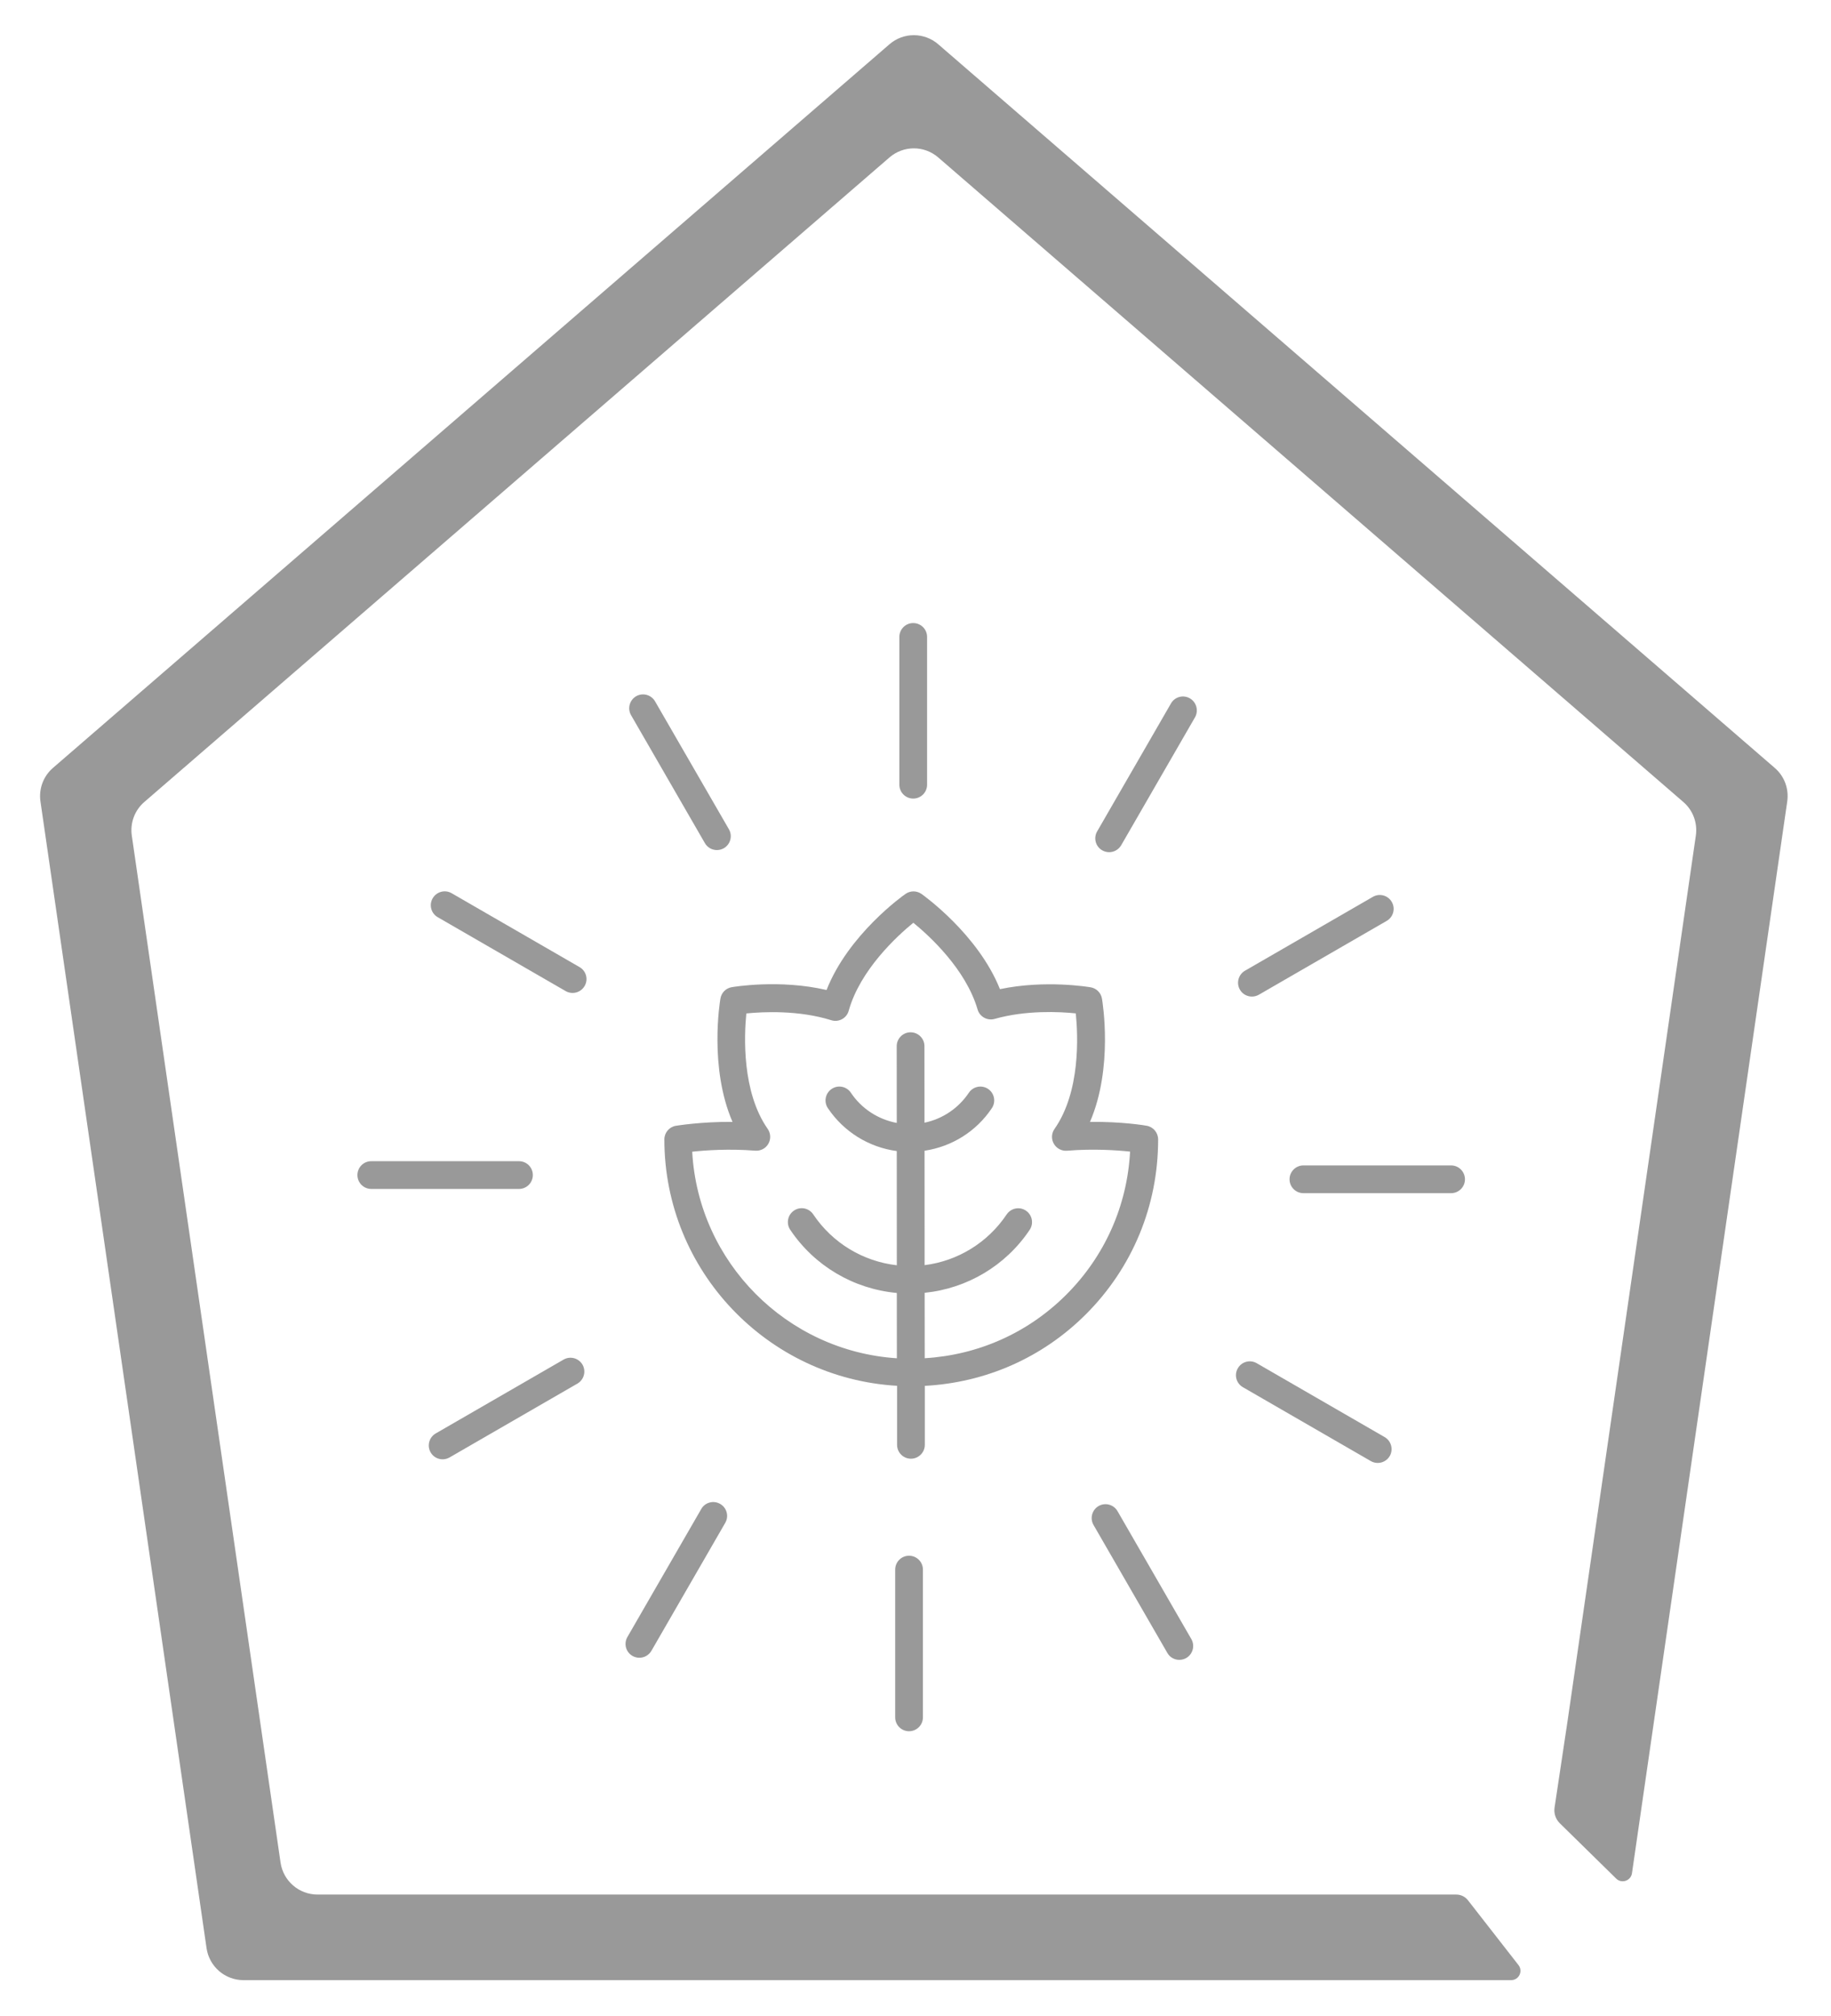 <?xml version="1.0" encoding="utf-8"?>
<!-- Generator: Adobe Illustrator 23.0.3, SVG Export Plug-In . SVG Version: 6.00 Build 0)  -->
<svg version="1.1" id="Ebene_1" xmlns="http://www.w3.org/2000/svg" xmlns:xlink="http://www.w3.org/1999/xlink" x="0px" y="0px"
	 viewBox="0 0 338 372" style="enable-background:new 0 0 338 372;" xml:space="preserve">
<style type="text/css">
	.st0{fill:#999999;}
	.st1{fill:#979797;}
	.st2{fill:#989898;}
	.st3{fill:none;}
</style>
<g>
	<path class="st0" d="M327.61,141.67L173.2,8.17c-2.59-2.24-6.43-2.24-9.01,0L9.78,141.67c-1.78,1.53-2.65,3.87-2.31,6.2
		l30.66,211.55c0.49,3.38,3.39,5.9,6.82,5.9h234c1.44,0,2.24-1.65,1.36-2.78l-9.32-11.95c-0.52-0.67-1.32-1.06-2.17-1.06H58.61
		c-3.42,0-6.32-2.51-6.82-5.89L24.33,154.16c-0.34-2.33,0.53-4.67,2.31-6.2L164.19,29.05c2.59-2.24,6.43-2.24,9.01,0l137.54,118.91
		c1.78,1.53,2.65,3.87,2.31,6.2l-23.69,163.42c-0.02,0.11-1.73,11.51-2.39,15.9c-0.16,1.07,0.2,2.14,0.97,2.9l10.41,10.21
		c1,0.98,2.7,0.41,2.91-0.99l28.66-197.73C330.26,145.54,329.4,143.2,327.61,141.67z"/>
</g>
<g>
	<path class="st0" d="M171.14,144.77v-27.26c0-1.41-1.14-2.56-2.56-2.56s-2.56,1.14-2.56,2.56v27.26c0,1.41,1.14,2.56,2.56,2.56
		S171.14,146.18,171.14,144.77z"/>
	<path class="st0" d="M120.92,129.39c-0.71-1.22-2.27-1.64-3.49-0.94c-1.22,0.71-1.64,2.27-0.94,3.49l13.63,23.61
		c0.47,0.82,1.33,1.28,2.22,1.28c0.43,0,0.87-0.11,1.28-0.34c1.22-0.71,1.64-2.27,0.94-3.49L120.92,129.39z"/>
	<path class="st0" d="M79.87,165.73c-0.71,1.22-0.29,2.79,0.94,3.49l23.61,13.63c0.4,0.23,0.84,0.34,1.28,0.34
		c0.88,0,1.74-0.46,2.22-1.28c0.71-1.22,0.29-2.79-0.94-3.49l-23.61-13.63C82.14,164.08,80.58,164.51,79.87,165.73z"/>
	<path class="st0" d="M65.98,216.79c0,1.41,1.14,2.56,2.56,2.56H95.8c1.41,0,2.56-1.14,2.56-2.56s-1.14-2.56-2.56-2.56H68.54
		C67.12,214.23,65.98,215.37,65.98,216.79z"/>
	<path class="st0" d="M81.7,269.23c0.43,0,0.87-0.11,1.28-0.34l23.61-13.63c1.22-0.71,1.64-2.27,0.94-3.49
		c-0.71-1.22-2.27-1.64-3.49-0.94l-23.61,13.63c-1.22,0.71-1.64,2.27-0.94,3.49C79.96,268.77,80.82,269.23,81.7,269.23z"/>
	<path class="st0" d="M116.75,305.5c0.4,0.23,0.84,0.34,1.28,0.34c0.88,0,1.74-0.46,2.22-1.28l13.63-23.61
		c0.71-1.22,0.29-2.79-0.94-3.49c-1.22-0.71-2.79-0.29-3.49,0.94l-13.63,23.61C115.11,303.24,115.53,304.8,116.75,305.5z"/>
	<path class="st0" d="M170.37,316.84v-27.26c0-1.41-1.14-2.56-2.56-2.56c-1.41,0-2.56,1.14-2.56,2.56v27.26
		c0,1.41,1.14,2.56,2.56,2.56C169.23,319.39,170.37,318.25,170.37,316.84z"/>
	<path class="st0" d="M217.7,306.23c0.43,0,0.87-0.11,1.28-0.34c1.22-0.71,1.64-2.27,0.94-3.49l-13.63-23.61
		c-0.71-1.22-2.27-1.64-3.49-0.94c-1.22,0.71-1.64,2.27-0.94,3.49l13.63,23.61C215.96,305.78,216.82,306.23,217.7,306.23z"/>
	<path class="st0" d="M255.6,265.13l-23.61-13.63c-1.22-0.71-2.79-0.29-3.49,0.94c-0.71,1.22-0.29,2.79,0.94,3.49l23.61,13.63
		c0.4,0.23,0.84,0.34,1.28,0.34c0.88,0,1.74-0.46,2.22-1.28C257.24,267.4,256.82,265.83,255.6,265.13z"/>
	<path class="st0" d="M267.87,215.01h-27.26c-1.41,0-2.56,1.14-2.56,2.56c0,1.41,1.14,2.56,2.56,2.56h27.26
		c1.41,0,2.56-1.14,2.56-2.56C270.42,216.15,269.28,215.01,267.87,215.01z"/>
	<path class="st0" d="M256.92,166.4c-0.71-1.23-2.27-1.64-3.49-0.94l-23.61,13.63c-1.22,0.71-1.64,2.27-0.94,3.49
		c0.47,0.82,1.33,1.28,2.22,1.28c0.43,0,0.87-0.11,1.28-0.34l23.61-13.63C257.21,169.18,257.63,167.62,256.92,166.4z"/>
	<path class="st0" d="M219.65,128.84c-1.22-0.71-2.79-0.29-3.49,0.94l-13.63,23.61c-0.71,1.22-0.29,2.79,0.94,3.49
		c0.4,0.23,0.84,0.34,1.28,0.34c0.88,0,1.74-0.46,2.22-1.28l13.63-23.61C221.29,131.11,220.87,129.55,219.65,128.84z"/>
	<path class="st0" d="M152.58,182.65c-8.62-2.01-17.12-0.59-17.51-0.52c-1.07,0.18-1.9,1.02-2.08,2.09
		c-0.1,0.58-2.11,12.74,2.23,22.76c-5.78-0.05-10.24,0.69-10.46,0.72c-1.23,0.21-2.12,1.27-2.12,2.52
		c0.01,24.24,19.06,44.07,42.96,45.45l0,10.9c0,1.41,1.15,2.55,2.56,2.55c1.41,0,2.56-1.15,2.56-2.56l0-10.88
		c11.24-0.6,21.73-5.2,29.74-13.21c8.6-8.6,13.34-20.05,13.33-32.26c0-1.24-0.9-2.31-2.12-2.52c-0.22-0.04-4.49-0.78-10.46-0.71
		c4.33-10.02,2.31-22.16,2.21-22.75c-0.18-1.06-1.02-1.9-2.08-2.08c-0.37-0.06-8.39-1.41-16.75,0.34
		c-4.05-10.11-14.04-17.25-14.49-17.57c-0.88-0.62-2.06-0.62-2.94,0C166.67,165.24,156.58,172.45,152.58,182.65z M168.6,170.24
		c3,2.45,9.69,8.57,11.86,16c0.39,1.35,1.81,2.12,3.15,1.74c5.79-1.64,11.98-1.33,14.98-1.02c0.42,4.17,0.87,14.47-3.93,21.32
		c-0.57,0.81-0.62,1.88-0.12,2.74c0.49,0.86,1.45,1.36,2.43,1.28c4.84-0.4,9.17-0.1,11.64,0.16c-0.53,9.98-4.66,19.29-11.78,26.4
		c-7.05,7.05-16.25,11.13-26.13,11.72l-0.01-12.07c7.83-0.79,14.95-4.99,19.39-11.62c0.78-1.17,0.47-2.76-0.7-3.54
		c-1.17-0.79-2.76-0.47-3.55,0.7c-3.49,5.21-9.02,8.59-15.15,9.36l-0.01-21.11c5.03-0.75,9.55-3.55,12.43-7.86
		c0.78-1.17,0.47-2.76-0.7-3.54c-1.17-0.79-2.76-0.47-3.55,0.7c-1.93,2.88-4.88,4.84-8.19,5.53l-0.01-14.13
		c0-1.41-1.15-2.55-2.56-2.55c-1.41,0-2.56,1.15-2.56,2.56l0.01,14.16c-3.42-0.64-6.49-2.61-8.47-5.57
		c-0.79-1.18-2.38-1.49-3.55-0.7c-1.17,0.79-1.48,2.37-0.7,3.54c2.94,4.38,7.58,7.23,12.72,7.92l0.01,21.07
		c-6.23-0.71-11.88-4.1-15.43-9.39c-0.79-1.18-2.38-1.49-3.55-0.7c-1.17,0.79-1.48,2.37-0.7,3.54c4.5,6.71,11.74,10.93,19.68,11.66
		l0.01,12.05c-20.34-1.33-36.66-17.72-37.78-38.11c2.47-0.27,6.79-0.57,11.64-0.19c1.01,0.07,1.93-0.42,2.42-1.28
		c0.49-0.86,0.44-1.92-0.12-2.73c-4.78-6.83-4.36-17.14-3.95-21.31c3.12-0.31,9.67-0.63,15.68,1.25c0.66,0.21,1.37,0.14,1.98-0.19
		c0.61-0.33,1.06-0.89,1.24-1.56C158.78,178.94,165.58,172.71,168.6,170.24z"/>
</g>
</svg>
